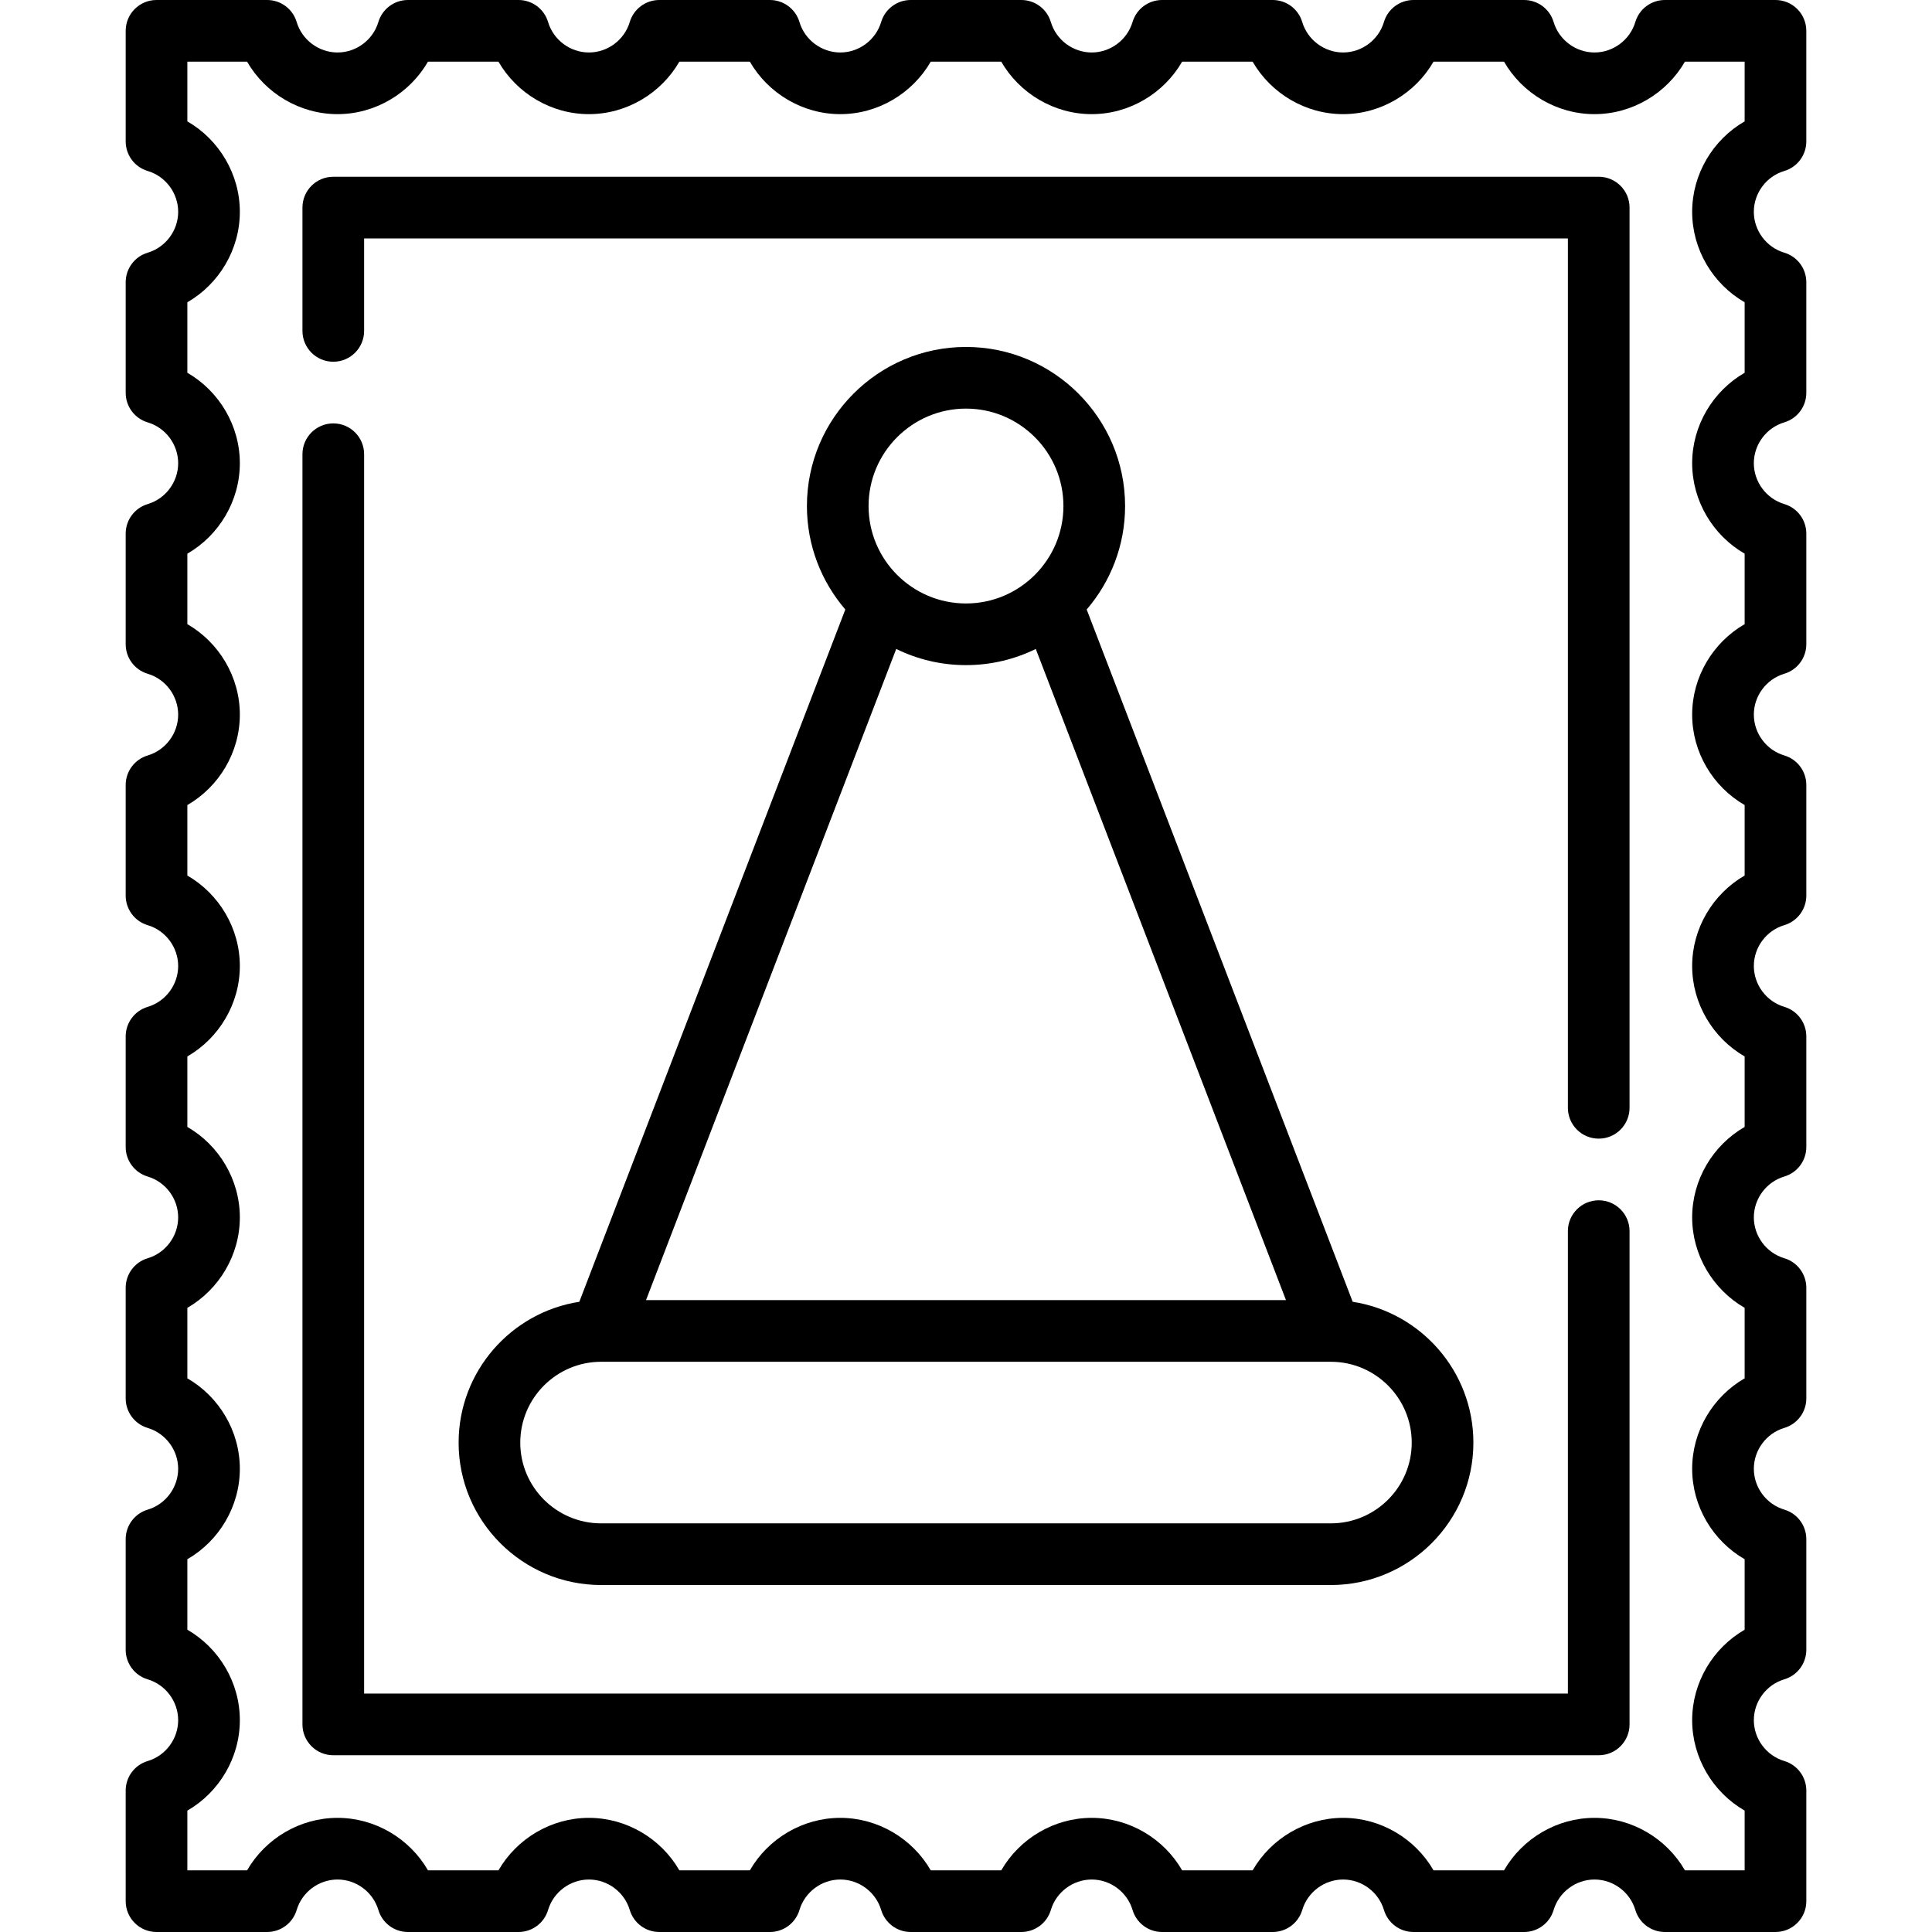 <?xml version="1.0" encoding="iso-8859-1"?>
<!-- Generator: Adobe Illustrator 19.0.0, SVG Export Plug-In . SVG Version: 6.00 Build 0)  -->
<svg version="1.1" id="Capa_1" xmlns="http://www.w3.org/2000/svg" xmlns:xlink="http://www.w3.org/1999/xlink" x="0px" y="0px"
	 viewBox="0 0 470 470" style="enable-background:new 0 0 470 470;" xml:space="preserve">
<g>
	<path d="M434.063,41.597c3.18-0.947,5.359-3.871,5.359-7.188V7.5c0-4.143-3.357-7.5-7.5-7.5h-26.908
		c-3.317,0-6.241,2.18-7.188,5.359c-1.3,4.361-5.386,7.408-9.937,7.408s-8.637-3.047-9.936-7.408C377.007,2.18,374.083,0,370.766,0
		h-26.908c-3.317,0-6.241,2.18-7.188,5.359c-1.299,4.361-5.385,7.408-9.936,7.408s-8.637-3.047-9.937-7.409
		C315.85,2.18,312.927,0,309.609,0h-26.907c-3.317,0-6.24,2.18-7.188,5.358c-1.3,4.362-5.386,7.409-9.937,7.409
		s-8.637-3.047-9.937-7.408C254.695,2.18,251.771,0,248.454,0h-26.908c-3.317,0-6.241,2.18-7.188,5.359
		c-1.3,4.361-5.386,7.408-9.937,7.408s-8.637-3.047-9.937-7.409C193.538,2.18,190.615,0,187.298,0H160.39
		c-3.317,0-6.241,2.18-7.188,5.359c-1.299,4.361-5.385,7.408-9.936,7.408s-8.636-3.047-9.935-7.408C132.384,2.18,129.46,0,126.143,0
		H99.234c-3.317,0-6.24,2.18-7.188,5.358c-1.3,4.362-5.386,7.409-9.937,7.409s-8.637-3.047-9.937-7.408
		C71.228,2.18,68.304,0,64.986,0H38.078c-4.143,0-7.5,3.357-7.5,7.5v26.908c0,3.317,2.18,6.241,5.359,7.188
		c4.362,1.299,7.408,5.385,7.408,9.936s-3.047,8.637-7.409,9.937c-3.179,0.947-5.358,3.87-5.358,7.188v26.908
		c0,3.317,2.18,6.241,5.359,7.188c4.362,1.299,7.408,5.384,7.408,9.935s-3.047,8.638-7.409,9.938
		c-3.179,0.947-5.358,3.87-5.358,7.188v26.907c0,3.317,2.18,6.241,5.359,7.188c4.362,1.3,7.408,5.386,7.408,9.937
		s-3.046,8.637-7.407,9.935c-3.18,0.946-5.36,3.87-5.36,7.188v26.909c0,3.317,2.18,6.241,5.359,7.188
		c4.362,1.299,7.408,5.385,7.408,9.936s-3.046,8.637-7.408,9.936c-3.18,0.947-5.359,3.871-5.359,7.188v26.907
		c0,3.317,2.18,6.241,5.359,7.188c4.362,1.299,7.408,5.384,7.408,9.936c0,4.551-3.046,8.637-7.408,9.936
		c-3.18,0.947-5.359,3.871-5.359,7.188v26.908c0,3.317,2.18,6.24,5.358,7.188c4.362,1.3,7.409,5.386,7.409,9.937
		s-3.047,8.637-7.409,9.937c-3.179,0.947-5.358,3.87-5.358,7.188v26.908c0,3.317,2.18,6.241,5.359,7.188
		c4.362,1.299,7.408,5.385,7.408,9.936s-3.047,8.637-7.409,9.937c-3.179,0.947-5.358,3.87-5.358,7.188V462.5
		c0,4.143,3.357,7.5,7.5,7.5h26.908c3.317,0,6.241-2.18,7.188-5.359c1.299-4.362,5.384-7.408,9.936-7.408
		c4.551,0,8.637,3.047,9.937,7.409c0.947,3.179,3.87,5.358,7.188,5.358h26.908c3.317,0,6.241-2.18,7.188-5.359
		c1.299-4.362,5.384-7.408,9.935-7.408s8.637,3.046,9.936,7.408c0.947,3.18,3.871,5.359,7.188,5.359h26.908
		c3.317,0,6.24-2.18,7.188-5.358c1.3-4.362,5.386-7.409,9.937-7.409c4.552,0,8.637,3.046,9.936,7.408
		c0.947,3.18,3.871,5.359,7.188,5.359h26.908c3.317,0,6.241-2.18,7.188-5.359c1.299-4.362,5.384-7.408,9.936-7.408
		c4.551,0,8.637,3.047,9.937,7.409c0.947,3.179,3.87,5.358,7.188,5.358h26.907c3.317,0,6.24-2.18,7.188-5.358
		c1.3-4.362,5.386-7.409,9.937-7.409s8.637,3.046,9.936,7.408c0.947,3.18,3.871,5.359,7.188,5.359h26.908
		c3.317,0,6.241-2.18,7.188-5.359c1.299-4.362,5.385-7.408,9.936-7.408c4.552,0,8.637,3.046,9.936,7.408
		c0.947,3.18,3.871,5.359,7.188,5.359l26.908-0.001c4.143,0,7.5-3.358,7.5-7.5v-26.907c0-3.317-2.18-6.24-5.358-7.188
		c-4.362-1.3-7.409-5.386-7.409-9.937s3.046-8.637,7.408-9.936c3.18-0.947,5.359-3.871,5.359-7.188v-26.908
		c0-3.317-2.18-6.24-5.358-7.188c-4.362-1.3-7.409-5.386-7.409-9.937s3.047-8.637,7.409-9.937c3.179-0.947,5.358-3.87,5.358-7.188
		v-26.908c0-3.317-2.18-6.241-5.359-7.188c-4.362-1.299-7.408-5.385-7.408-9.936c0-4.552,3.046-8.637,7.408-9.936
		c3.18-0.947,5.359-3.871,5.359-7.188v-26.907c0-3.317-2.18-6.241-5.359-7.188c-4.362-1.299-7.408-5.385-7.408-9.936
		s3.046-8.637,7.408-9.936c3.18-0.947,5.359-3.871,5.359-7.188v-26.909c0-3.318-2.181-6.242-5.36-7.188
		c-4.361-1.298-7.407-5.384-7.407-9.935s3.046-8.637,7.408-9.937c3.18-0.946,5.359-3.87,5.359-7.188v-26.907
		c0-3.317-2.18-6.24-5.358-7.188c-4.362-1.3-7.409-5.387-7.409-9.938s3.046-8.636,7.408-9.935c3.18-0.947,5.359-3.871,5.359-7.188
		V68.656c0-3.317-2.18-6.24-5.358-7.188c-4.362-1.3-7.409-5.386-7.409-9.937S429.7,42.896,434.063,41.597z M365.885,455h-17.146
		c-4.459-7.727-12.848-12.768-22.005-12.768s-17.545,5.041-22.004,12.768h-17.147c-4.459-7.727-12.847-12.768-22.004-12.768
		s-17.546,5.041-22.005,12.768h-17.146c-4.459-7.727-12.848-12.768-22.005-12.768s-17.545,5.041-22.004,12.768h-17.147
		c-4.459-7.727-12.848-12.768-22.005-12.768s-17.545,5.041-22.004,12.768h-17.147c-4.459-7.727-12.847-12.768-22.004-12.768
		S64.564,447.273,60.105,455H45.578v-14.528c7.727-4.459,12.768-12.847,12.768-22.004s-5.041-17.546-12.768-22.005v-17.147
		c7.727-4.459,12.768-12.847,12.768-22.004s-5.041-17.545-12.768-22.004V318.16c7.727-4.459,12.768-12.848,12.768-22.005
		s-5.041-17.546-12.768-22.005v-17.146c7.727-4.459,12.768-12.848,12.768-22.005s-5.041-17.546-12.768-22.005v-17.147
		c7.727-4.458,12.768-12.846,12.768-22.004s-5.04-17.546-12.768-22.005v-17.146c7.727-4.459,12.768-12.848,12.768-22.005
		s-5.041-17.545-12.768-22.004V73.536c7.727-4.459,12.768-12.847,12.768-22.004s-5.041-17.546-12.768-22.005V15h14.527
		c4.459,7.727,12.847,12.768,22.005,12.768c9.157,0,17.545-5.041,22.004-12.768h17.147c4.459,7.727,12.847,12.768,22.004,12.768
		c9.158,0,17.546-5.041,22.004-12.768h17.148c4.459,7.727,12.847,12.768,22.004,12.768c9.158,0,17.546-5.041,22.005-12.768h17.146
		c4.459,7.727,12.847,12.768,22.005,12.768c9.157,0,17.545-5.041,22.004-12.768h17.147c4.459,7.727,12.847,12.768,22.004,12.768
		c9.158,0,17.546-5.041,22.004-12.768h17.147c4.459,7.727,12.847,12.768,22.005,12.768S405.436,22.727,409.895,15h14.527v14.527
		c-7.727,4.459-12.768,12.848-12.768,22.005s5.041,17.545,12.768,22.004v17.147c-7.727,4.459-12.768,12.847-12.768,22.004
		s5.041,17.546,12.768,22.005v17.146c-7.728,4.459-12.768,12.847-12.768,22.005s5.041,17.546,12.768,22.004v17.147
		c-7.727,4.459-12.768,12.848-12.768,22.005s5.041,17.546,12.768,22.005v17.146c-7.727,4.459-12.768,12.848-12.768,22.005
		s5.041,17.546,12.768,22.005v17.147c-7.727,4.459-12.768,12.847-12.768,22.004s5.041,17.545,12.768,22.004v17.147
		c-7.727,4.459-12.768,12.848-12.768,22.005s5.041,17.545,12.768,22.004v14.527L409.895,455
		c-4.459-7.727-12.848-12.768-22.005-12.768C378.731,442.232,370.344,447.273,365.885,455z"/>
	<path d="M146.241,385.591h177.518c19.119,0,34.673-15.538,34.673-34.638c0-17.313-12.756-31.702-29.364-34.266L264.36,148.276
		c5.815-6.773,9.341-15.566,9.341-25.172c0-21.34-17.361-38.701-38.701-38.701s-38.701,17.361-38.701,38.701
		c0,9.606,3.526,18.398,9.341,25.171l-64.708,168.412c-16.608,2.563-29.364,16.952-29.364,34.266
		C111.568,370.053,127.122,385.591,146.241,385.591z M235,146.806c-13.069,0-23.701-10.632-23.701-23.701S221.931,99.403,235,99.403
		s23.701,10.632,23.701,23.701S248.069,146.806,235,146.806z M235,161.806c6.088,0,11.849-1.417,16.978-3.932l60.864,158.408
		H157.158l60.864-158.408C223.151,160.388,228.912,161.806,235,161.806z M146.241,331.281h177.518
		c10.848,0,19.673,8.825,19.673,19.672c0,10.828-8.825,19.638-19.673,19.638H146.241c-10.848,0-19.673-8.81-19.673-19.638
		C126.568,340.106,135.394,331.281,146.241,331.281z"/>
	<path d="M396.422,419.499v-120c0-4.143-3.357-7.5-7.5-7.5c-4.144,0.002-7.5,3.358-7.5,7.5v112.5H88.578V110.5
		c0-4.143-3.357-7.5-7.5-7.5c-4.143,0-7.5,3.357-7.5,7.5v308.999c0,4.143,3.357,7.5,7.5,7.5h307.844
		C393.064,426.999,396.422,423.642,396.422,419.499z"/>
	<path d="M88.578,80.5V58h292.844v211.499c0,4.142,3.356,7.498,7.497,7.5c4.146,0,7.503-3.357,7.503-7.5V50.5
		c0-4.143-3.357-7.5-7.5-7.5H81.078c-4.143,0-7.5,3.357-7.5,7.5v30c0,4.143,3.357,7.5,7.5,7.5C85.221,88,88.578,84.643,88.578,80.5z
		"/>
</g>
<g>
</g>
<g>
</g>
<g>
</g>
<g>
</g>
<g>
</g>
<g>
</g>
<g>
</g>
<g>
</g>
<g>
</g>
<g>
</g>
<g>
</g>
<g>
</g>
<g>
</g>
<g>
</g>
<g>
</g>
</svg>
